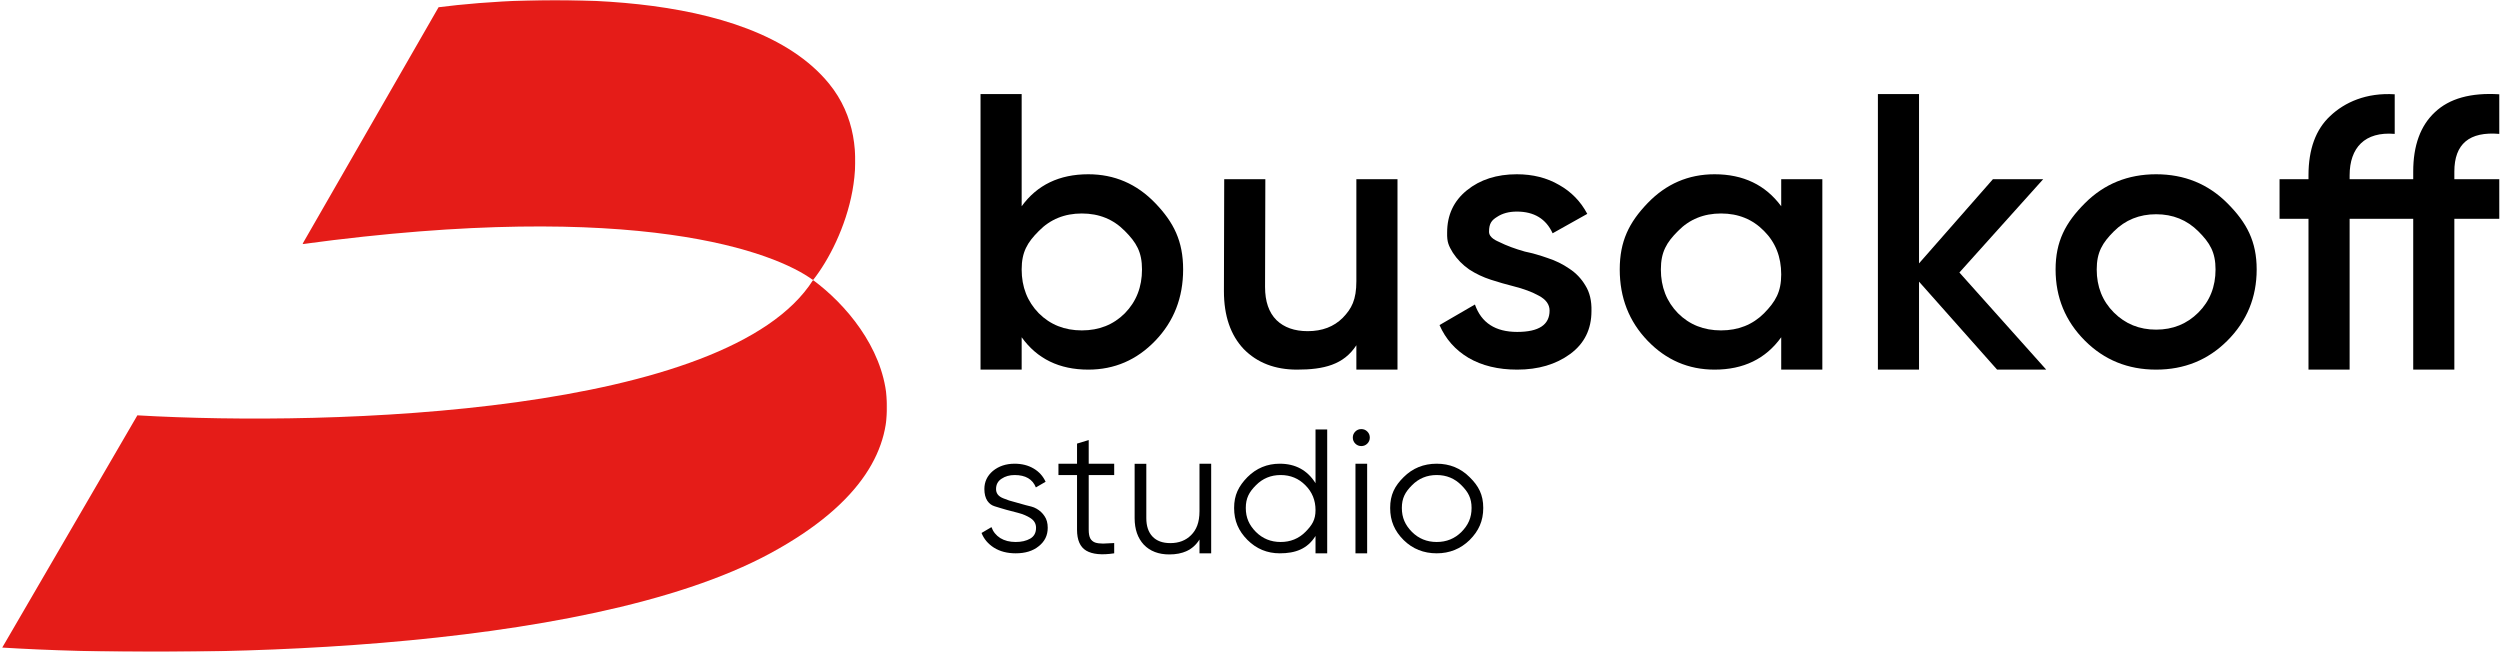 <?xml version="1.0" encoding="UTF-8"?> <svg xmlns="http://www.w3.org/2000/svg" width="1116" height="291" viewBox="0 0 1116 291" fill="none"><mask id="mask0_3_120" style="mask-type:alpha" maskUnits="userSpaceOnUse" x="135" y="0" width="247" height="125"><rect x="135" width="247" height="125" fill="#D9D9D9"></rect></mask><g mask="url(#mask0_3_120)"><path d="M61.325 185.406C148.83 190.502 325.118 184.744 362.949 125.026C346.334 112.788 285.498 88.583 134.992 108.965L195.778 3.227C237.272 -2.039 334.468 -6.381 370.106 37.366C393.367 65.919 377.008 107.192 362.949 125.026C392.004 146.427 427.824 201.591 343.778 247.042C259.732 292.493 80.24 294.005 1 289.079L61.325 185.406Z" fill="#E51C18"></path></g><mask id="mask1_3_120" style="mask-type:alpha" maskUnits="userSpaceOnUse" x="0" y="125" width="396" height="166"><rect y="125" width="396" height="166" fill="#D9D9D9"></rect></mask><g mask="url(#mask1_3_120)"><path d="M61.325 185.406C148.83 190.502 325.118 184.744 362.949 125.026C346.334 112.788 285.498 88.583 134.992 108.965L195.778 3.227C237.272 -2.039 334.468 -6.381 370.106 37.366C393.367 65.919 377.008 107.192 362.949 125.026C392.004 146.427 427.824 201.591 343.778 247.042C259.732 292.493 80.24 294.005 1 289.079L61.325 185.406Z" fill="#E51C18"></path></g><path d="M485.82 77.79C497.493 77.79 507.467 82.096 515.74 90.71C524.013 99.323 528.15 107.71 528.15 120.29C528.15 132.87 524.013 143.466 515.74 152.08C507.467 160.693 497.493 165 485.82 165C472.9 165 462.983 160.183 456.07 150.55V165H437.71L437.71 42H456.07L456.07 92.07C462.983 82.55 472.9 77.79 485.82 77.79ZM463.72 139.84C468.82 144.94 475.223 147.49 482.93 147.49C490.637 147.49 497.04 144.94 502.14 139.84C507.24 134.626 509.79 128.11 509.79 120.29C509.79 112.47 507.24 108.22 502.14 103.12C497.04 97.906 490.637 95.3 482.93 95.3C475.223 95.3 468.82 97.906 463.72 103.12C458.62 108.22 456.07 112.47 456.07 120.29C456.07 128.11 458.62 134.626 463.72 139.84Z" fill="black"></path><path d="M605.48 80H623.84V165H605.48V154.12C599.814 162.846 590.9 165 579 165C569.14 165 561.207 161.94 555.2 155.82C549.307 149.586 546.36 140.973 546.36 129.98L546.49 80H564.85L564.72 128.11C564.72 134.57 566.42 139.5 569.82 142.9C573.22 146.186 577.867 147.83 583.76 147.83C590.22 147.83 595.433 145.846 599.4 141.88C603.367 137.8 605.48 133.833 605.48 125.56V80Z" fill="black"></path><path d="M664.701 103.46C664.701 106.293 668.5 107.654 669.291 108.05C672.465 109.636 676.261 111.053 680.681 112.3C683.968 112.98 687.368 113.943 690.881 115.19C694.395 116.323 697.625 117.91 700.571 119.95C703.518 121.876 705.898 124.37 707.711 127.43C709.638 130.49 710.545 134.286 710.431 138.82C710.431 146.98 707.258 153.383 700.911 158.03C694.565 162.676 686.688 165 677.281 165C668.781 165 661.528 163.243 655.521 159.73C649.628 156.216 645.321 151.343 642.601 145.11L658.411 135.93C661.245 144.09 667.535 148.17 677.281 148.17C686.915 148.17 691.731 144.996 691.731 138.65C691.731 135.93 690.145 133.72 686.971 132.02C683.911 130.32 680.115 128.903 675.581 127.77C672.408 126.976 669.065 126.013 665.551 124.88C662.038 123.746 658.808 122.216 655.861 120.29C652.915 118.25 650.478 115.756 648.551 112.81C646.738 109.75 645.888 108.22 646.001 103.8C646.001 95.98 648.948 89.69 654.841 84.93C660.735 80.17 668.158 77.79 677.111 77.79C684.251 77.79 690.541 79.376 695.981 82.55C701.421 85.61 705.615 89.916 708.561 95.47L693.091 104.14C690.145 97.68 684.818 94.45 677.111 94.45C673.598 94.45 670.651 95.243 668.271 96.83C665.891 98.303 664.701 99.741 664.701 103.46Z" fill="black"></path><path d="M795.132 80H813.492V165H795.132V150.55C788.219 160.183 778.302 165 765.382 165C753.709 165 743.736 160.693 735.462 152.08C727.189 143.466 723.052 132.87 723.052 120.29C723.052 107.71 727.189 99.323 735.462 90.71C743.736 82.096 753.709 77.79 765.382 77.79C778.189 77.79 788.106 82.55 795.132 92.07V80ZM749.062 139.84C754.162 144.94 760.566 147.49 768.272 147.49C775.979 147.49 782.382 144.94 787.482 139.84C792.582 134.626 795.132 130.32 795.132 122.5C795.132 114.68 792.582 108.22 787.482 103.12C782.382 97.906 775.979 95.3 768.272 95.3C760.566 95.3 754.162 97.906 749.062 103.12C743.962 108.22 741.412 112.47 741.412 120.29C741.412 128.11 743.962 134.626 749.062 139.84Z" fill="black"></path><path d="M913.432 165H891.503L856.653 125.73V165H838.293V42H856.653V117.57L889.633 80H912.073L874.673 121.65L913.432 165Z" fill="black"></path><path d="M962.496 165C949.916 165 939.319 160.693 930.706 152.08C921.979 143.353 917.616 132.756 917.616 120.29C917.616 107.823 921.979 99.436 930.706 90.71C939.319 82.096 949.916 77.79 962.496 77.79C975.076 77.79 985.673 82.096 994.286 90.71C1003.01 99.436 1007.38 107.823 1007.38 120.29C1007.38 132.756 1003.01 143.353 994.286 152.08C985.673 160.693 975.076 165 962.496 165ZM943.626 139.5C948.726 144.6 955.016 147.15 962.496 147.15C969.976 147.15 976.266 144.6 981.366 139.5C986.466 134.4 989.016 127.996 989.016 120.29C989.016 112.583 986.466 108.39 981.366 103.29C976.266 98.19 969.976 95.64 962.496 95.64C955.016 95.64 948.726 98.19 943.626 103.29C938.526 108.39 935.976 112.583 935.976 120.29C935.976 127.996 938.526 134.4 943.626 139.5Z" fill="black"></path><path d="M1115.68 59.77C1102.31 58.636 1095.62 64.246 1095.62 76.6V80H1115.68V97.68H1095.62V165H1077.26V97.68H1048.87V165H1030.51V97.68H1017.59V80H1030.51V78.3C1030.51 66.626 1033.74 57.786 1040.2 51.78C1046.66 45.66 1056.31 41.296 1069 42.09V59.77C1055.63 58.636 1048.87 65.946 1048.87 78.3V80H1077.26V76.6C1077.26 64.926 1080.49 56.086 1086.95 50.08C1093.41 43.96 1102.99 41.296 1115.68 42.09V59.77Z" fill="black"></path><path d="M444.638 218.297C444.638 220.088 445.508 221.563 448 222.5C450.492 223.437 450.5 223.5 452.775 224.064C454.408 224.485 456.093 224.959 457.831 225.486C459.622 225.96 461.254 226.197 462.729 227.092C464.204 227.935 465.389 229.041 466.284 230.41C467.232 231.779 467.706 233.517 467.706 235.624C467.706 238.995 466.363 241.733 463.677 243.84C461.096 245.947 457.673 247 453.407 247C449.615 247 446.376 246.157 443.69 244.472C441.057 242.787 439.213 240.601 438.16 237.915L442.584 235.308C443.321 237.362 444.638 238.995 446.534 240.206C448.43 241.365 450.721 241.944 453.407 241.944C455.988 241.944 458.147 241.444 459.885 240.443C461.623 239.442 462.492 237.836 462.492 235.624C462.492 233.833 461.702 232.411 460.122 231.358C458.542 230.305 456.62 229.488 454.355 228.909C452.67 228.488 450.958 228.04 449.22 227.566C447.482 227.039 445.893 226.622 444 226C442.599 225.54 441.715 224.907 440.767 223.59C439.872 222.221 439.424 220.456 439.424 218.297C439.424 215.084 440.688 212.398 443.216 210.239C445.849 208.08 449.088 207 452.933 207C456.146 207 458.963 207.711 461.386 209.133C463.809 210.555 465.599 212.53 466.758 215.058L462.413 217.586C460.938 213.899 457.778 212.056 452.933 212.056C450.668 212.056 448.72 212.609 447.087 213.715C445.454 214.768 444.638 216.296 444.638 218.297Z" fill="black"></path><path d="M497.376 212.056H486V236.493C486 238.178 486.237 239.469 486.711 240.364C487.185 241.207 487.896 241.812 488.844 242.181C489.792 242.497 490.977 242.655 492.399 242.655C493.821 242.602 495.48 242.523 497.376 242.418V247C491.846 247.843 487.685 247.448 484.894 245.815C482.155 244.182 480.786 241.075 480.786 236.493V212.056H472.491V207H480.786V198.02L486 196.44V207H497.376V212.056Z" fill="black"></path><path d="M535.454 207H540.668V247H535.454V240.838C532.505 245.578 527.883 247.5 521.984 247.5C517.191 247.5 513.399 246.052 510.608 243.155C507.869 240.206 506.5 236.256 506.5 231.305V207.052H511.714V231.305C511.714 234.834 512.636 237.572 514.479 239.521C516.322 241.47 518.982 242.444 522.458 242.444C526.25 242.444 529.331 241.259 531.701 238.889C534.071 236.519 535.454 233.254 535.454 228.198V207Z" fill="black"></path><path d="M587.248 191.7H592.462V247H587.248V239.258C583.614 245.051 578.294 247 571.29 247C565.654 247 560.835 244.999 556.833 240.996C552.883 236.993 550.908 232.543 550.908 226.75C550.908 221.009 552.883 217.059 556.833 213.004C560.835 209.001 565.654 207 571.29 207C578.294 207 583.614 209.897 587.248 215.69V191.7ZM560.625 237.441C563.627 240.443 567.313 241.944 571.685 241.944C576.056 241.944 579.743 240.443 582.745 237.441C585.747 234.386 587.248 232.069 587.248 227.698C587.248 223.327 585.747 219.64 582.745 216.638C579.743 213.583 576.056 212.056 571.685 212.056C567.313 212.056 563.627 213.583 560.625 216.638C557.623 219.64 556.122 222.379 556.122 226.75C556.122 231.121 557.623 234.386 560.625 237.441Z" fill="black"></path><path d="M610.374 198.02C609.637 198.757 608.742 199.126 607.688 199.126C606.635 199.126 605.74 198.757 605.002 198.02C604.265 197.283 603.896 196.387 603.896 195.334C603.896 194.281 604.265 193.385 605.002 192.648C605.74 191.911 606.635 191.542 607.688 191.542C608.742 191.542 609.637 191.911 610.374 192.648C611.112 193.385 611.48 194.281 611.48 195.334C611.48 196.387 611.112 197.283 610.374 198.02ZM605.081 247V207H610.295V247H605.081Z" fill="black"></path><path d="M656.041 241.075C651.985 245.025 647.087 247 641.347 247C635.501 247 630.576 245.025 626.574 241.075C622.571 237.072 620.57 232.596 620.57 226.75C620.57 220.904 622.571 216.954 626.574 213.004C630.576 209.001 635.501 207 641.347 207C647.14 207 652.038 209.001 656.041 213.004C660.096 216.954 662.124 220.904 662.124 226.75C662.124 232.543 660.096 237.02 656.041 241.075ZM630.287 237.441C633.289 240.443 636.975 241.944 641.347 241.944C645.718 241.944 649.405 240.443 652.407 237.441C655.409 234.386 656.91 231.121 656.91 226.75C656.91 222.379 655.409 219.64 652.407 216.638C649.405 213.583 645.718 212.056 641.347 212.056C636.975 212.056 633.289 213.583 630.287 216.638C627.285 219.64 625.784 222.379 625.784 226.75C625.784 231.121 627.285 234.386 630.287 237.441Z" fill="black"></path></svg> 